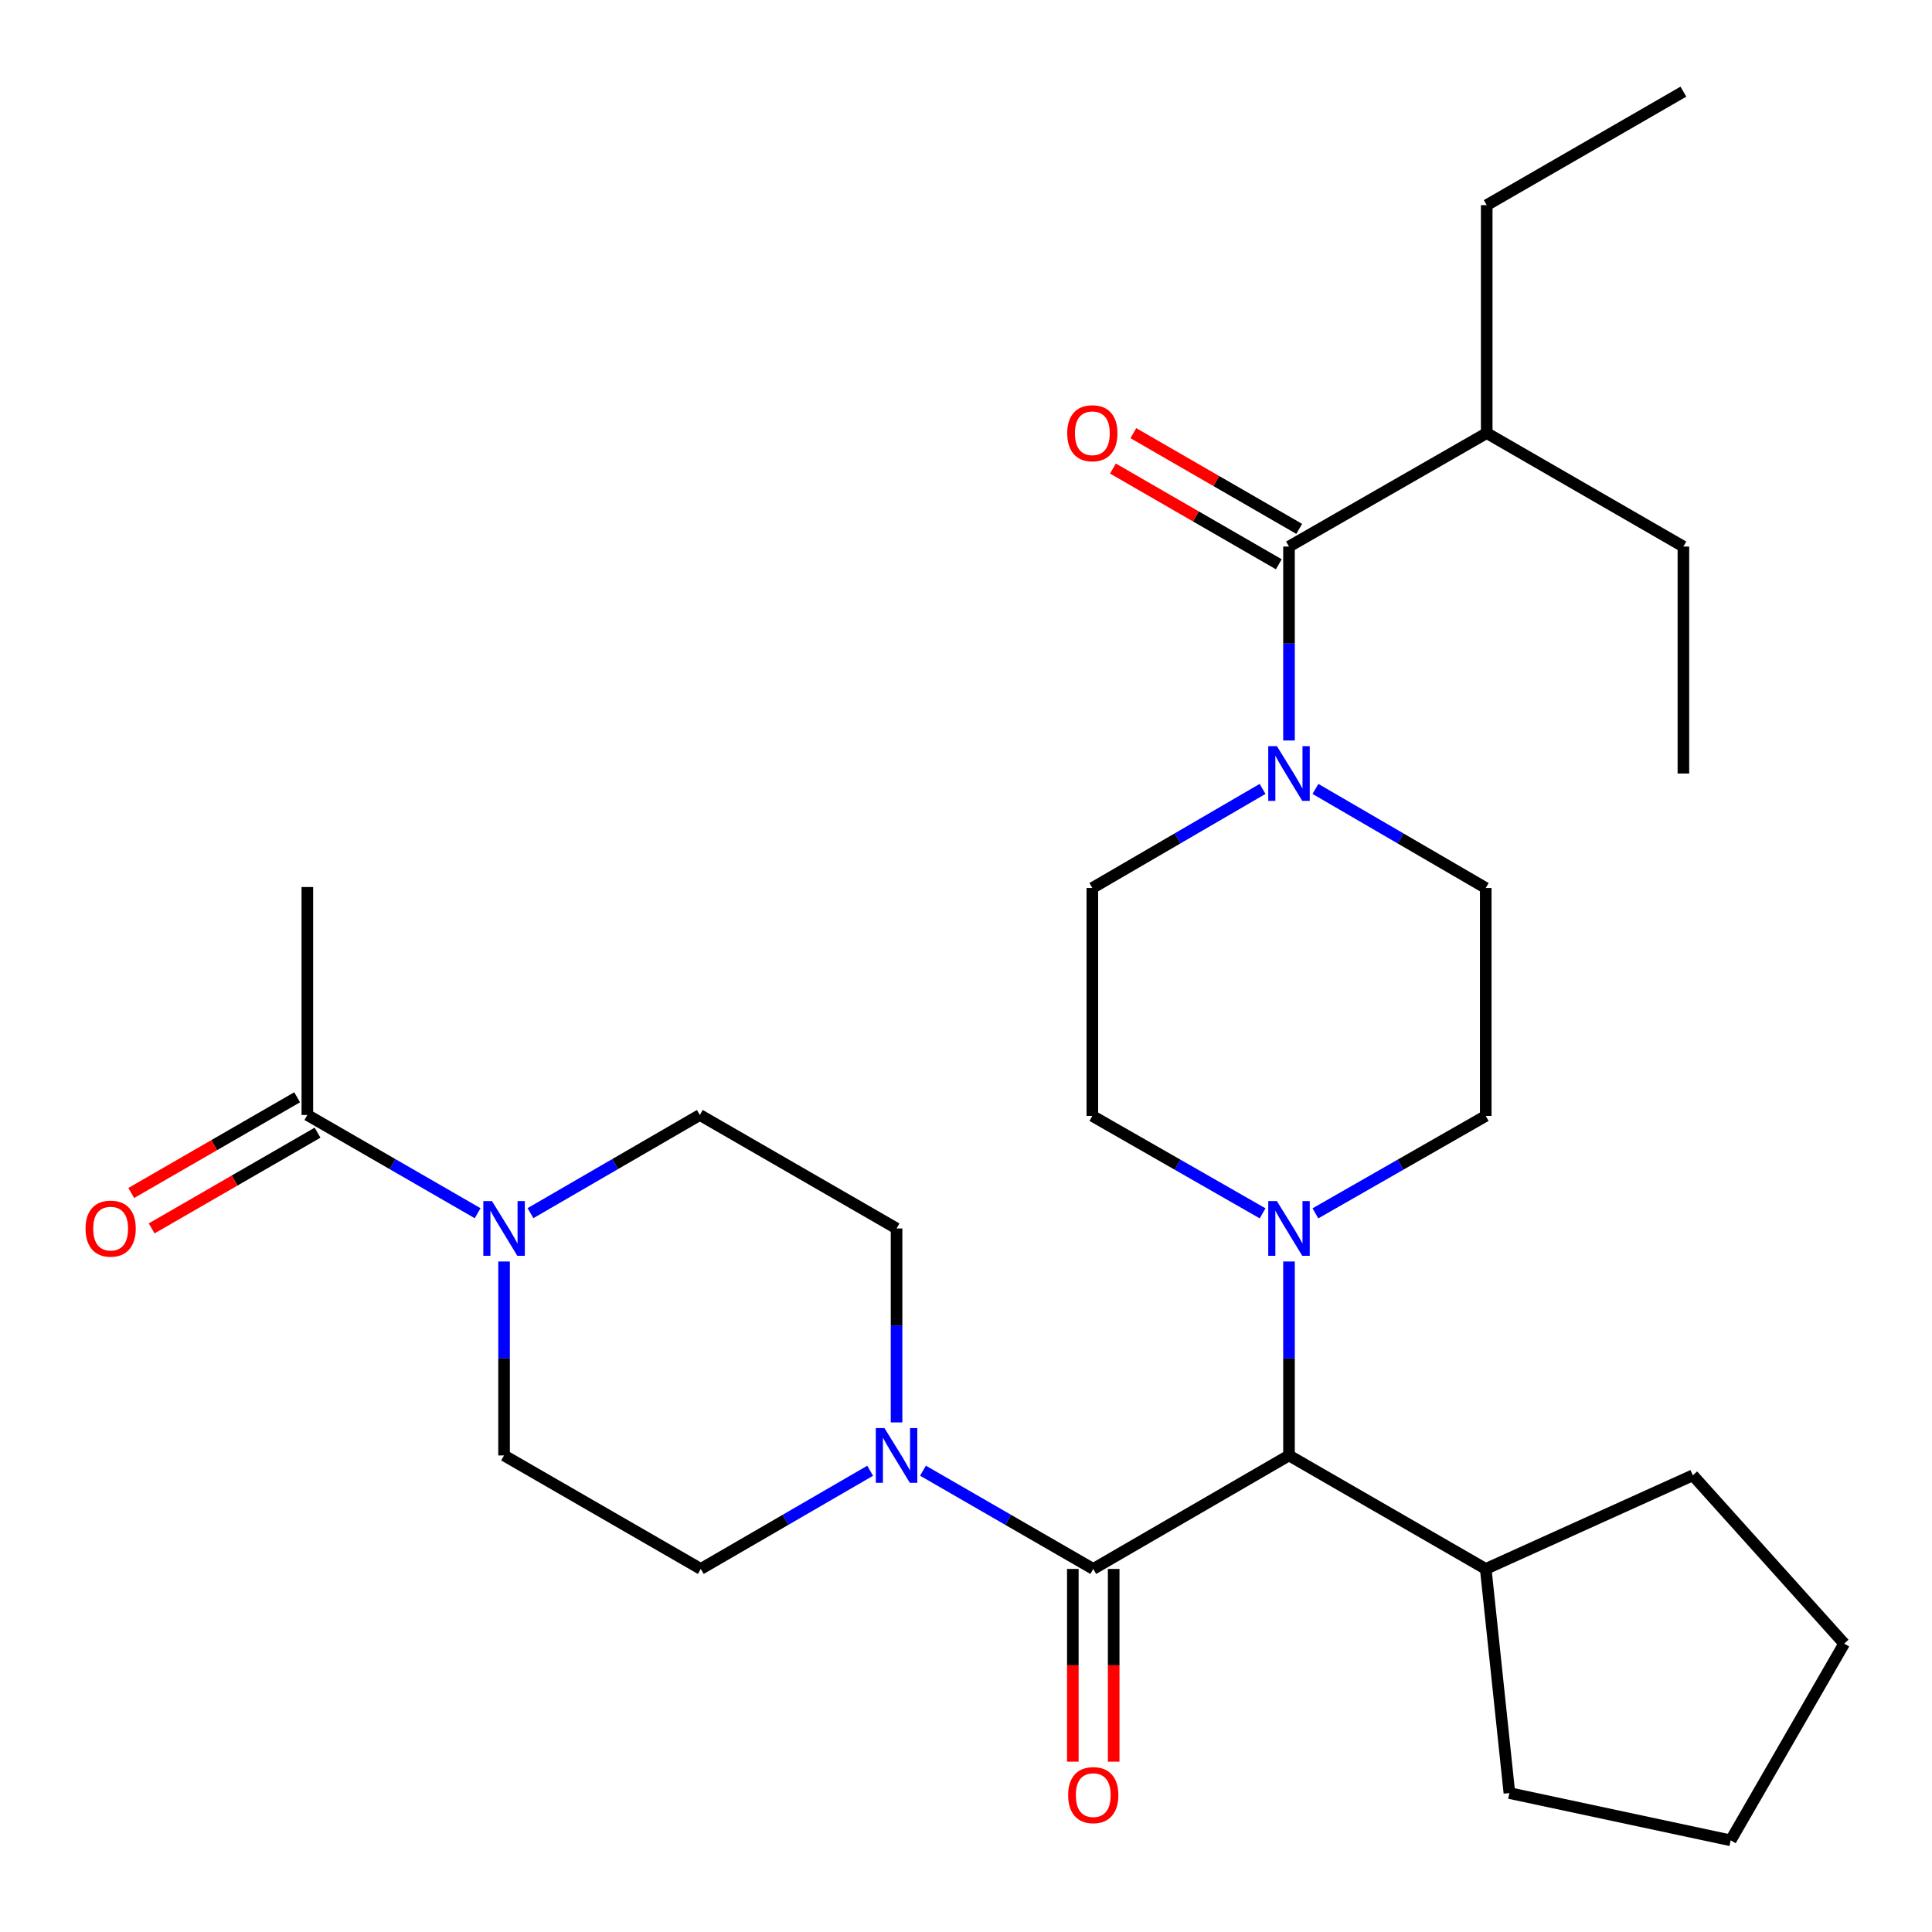 <?xml version='1.0' encoding='iso-8859-1'?>
<svg version='1.1' baseProfile='full'
              xmlns='http://www.w3.org/2000/svg'
                      xmlns:rdkit='http://www.rdkit.org/xml'
                      xmlns:xlink='http://www.w3.org/1999/xlink'
                  xml:space='preserve'
width='1000px' height='1000px' viewBox='0 0 1000 1000'>
<!-- END OF HEADER -->
<rect style='opacity:1.0;fill:#FFFFFF;stroke:none' width='1000' height='1000' x='0' y='0'> </rect>
<path class='bond-0' d='M 565.867,812.082 L 521.801,786.655' style='fill:none;fill-rule:evenodd;stroke:#000000;stroke-width:6px;stroke-linecap:butt;stroke-linejoin:miter;stroke-opacity:1' />
<path class='bond-0' d='M 521.801,786.655 L 477.735,761.227' style='fill:none;fill-rule:evenodd;stroke:#0000FF;stroke-width:6px;stroke-linecap:butt;stroke-linejoin:miter;stroke-opacity:1' />
<path class='bond-5' d='M 565.867,812.082 L 667.184,753.334' style='fill:none;fill-rule:evenodd;stroke:#000000;stroke-width:6px;stroke-linecap:butt;stroke-linejoin:miter;stroke-opacity:1' />
<path class='bond-7' d='M 555.293,812.082 L 555.293,861.956' style='fill:none;fill-rule:evenodd;stroke:#000000;stroke-width:6px;stroke-linecap:butt;stroke-linejoin:miter;stroke-opacity:1' />
<path class='bond-7' d='M 555.293,861.956 L 555.293,911.829' style='fill:none;fill-rule:evenodd;stroke:#FF0000;stroke-width:6px;stroke-linecap:butt;stroke-linejoin:miter;stroke-opacity:1' />
<path class='bond-7' d='M 576.442,812.082 L 576.442,861.956' style='fill:none;fill-rule:evenodd;stroke:#000000;stroke-width:6px;stroke-linecap:butt;stroke-linejoin:miter;stroke-opacity:1' />
<path class='bond-7' d='M 576.442,861.956 L 576.442,911.829' style='fill:none;fill-rule:evenodd;stroke:#FF0000;stroke-width:6px;stroke-linecap:butt;stroke-linejoin:miter;stroke-opacity:1' />
<path class='bond-8' d='M 464.057,736.237 L 464.057,686.043' style='fill:none;fill-rule:evenodd;stroke:#0000FF;stroke-width:6px;stroke-linecap:butt;stroke-linejoin:miter;stroke-opacity:1' />
<path class='bond-8' d='M 464.057,686.043 L 464.057,635.849' style='fill:none;fill-rule:evenodd;stroke:#000000;stroke-width:6px;stroke-linecap:butt;stroke-linejoin:miter;stroke-opacity:1' />
<path class='bond-9' d='M 450.388,761.259 L 406.558,786.67' style='fill:none;fill-rule:evenodd;stroke:#0000FF;stroke-width:6px;stroke-linecap:butt;stroke-linejoin:miter;stroke-opacity:1' />
<path class='bond-9' d='M 406.558,786.67 L 362.728,812.082' style='fill:none;fill-rule:evenodd;stroke:#000000;stroke-width:6px;stroke-linecap:butt;stroke-linejoin:miter;stroke-opacity:1' />
<path class='bond-1' d='M 680.87,408.338 L 724.944,433.983' style='fill:none;fill-rule:evenodd;stroke:#0000FF;stroke-width:6px;stroke-linecap:butt;stroke-linejoin:miter;stroke-opacity:1' />
<path class='bond-1' d='M 724.944,433.983 L 769.019,459.628' style='fill:none;fill-rule:evenodd;stroke:#000000;stroke-width:6px;stroke-linecap:butt;stroke-linejoin:miter;stroke-opacity:1' />
<path class='bond-2' d='M 667.184,383.278 L 667.184,333.09' style='fill:none;fill-rule:evenodd;stroke:#0000FF;stroke-width:6px;stroke-linecap:butt;stroke-linejoin:miter;stroke-opacity:1' />
<path class='bond-2' d='M 667.184,333.09 L 667.184,282.902' style='fill:none;fill-rule:evenodd;stroke:#000000;stroke-width:6px;stroke-linecap:butt;stroke-linejoin:miter;stroke-opacity:1' />
<path class='bond-30' d='M 653.5,408.341 L 609.449,433.985' style='fill:none;fill-rule:evenodd;stroke:#0000FF;stroke-width:6px;stroke-linecap:butt;stroke-linejoin:miter;stroke-opacity:1' />
<path class='bond-30' d='M 609.449,433.985 L 565.397,459.628' style='fill:none;fill-rule:evenodd;stroke:#000000;stroke-width:6px;stroke-linecap:butt;stroke-linejoin:miter;stroke-opacity:1' />
<path class='bond-16' d='M 672.47,273.743 L 629.545,248.973' style='fill:none;fill-rule:evenodd;stroke:#000000;stroke-width:6px;stroke-linecap:butt;stroke-linejoin:miter;stroke-opacity:1' />
<path class='bond-16' d='M 629.545,248.973 L 586.62,224.203' style='fill:none;fill-rule:evenodd;stroke:#FF0000;stroke-width:6px;stroke-linecap:butt;stroke-linejoin:miter;stroke-opacity:1' />
<path class='bond-16' d='M 661.899,292.061 L 618.974,267.291' style='fill:none;fill-rule:evenodd;stroke:#000000;stroke-width:6px;stroke-linecap:butt;stroke-linejoin:miter;stroke-opacity:1' />
<path class='bond-16' d='M 618.974,267.291 L 576.05,242.521' style='fill:none;fill-rule:evenodd;stroke:#FF0000;stroke-width:6px;stroke-linecap:butt;stroke-linejoin:miter;stroke-opacity:1' />
<path class='bond-19' d='M 667.184,282.902 L 769.524,224.165' style='fill:none;fill-rule:evenodd;stroke:#000000;stroke-width:6px;stroke-linecap:butt;stroke-linejoin:miter;stroke-opacity:1' />
<path class='bond-3' d='M 274.573,627.927 L 318.404,602.52' style='fill:none;fill-rule:evenodd;stroke:#0000FF;stroke-width:6px;stroke-linecap:butt;stroke-linejoin:miter;stroke-opacity:1' />
<path class='bond-3' d='M 318.404,602.52 L 362.234,577.113' style='fill:none;fill-rule:evenodd;stroke:#000000;stroke-width:6px;stroke-linecap:butt;stroke-linejoin:miter;stroke-opacity:1' />
<path class='bond-6' d='M 247.226,627.959 L 203.155,602.536' style='fill:none;fill-rule:evenodd;stroke:#0000FF;stroke-width:6px;stroke-linecap:butt;stroke-linejoin:miter;stroke-opacity:1' />
<path class='bond-6' d='M 203.155,602.536 L 159.083,577.113' style='fill:none;fill-rule:evenodd;stroke:#000000;stroke-width:6px;stroke-linecap:butt;stroke-linejoin:miter;stroke-opacity:1' />
<path class='bond-29' d='M 260.905,652.947 L 260.905,703.14' style='fill:none;fill-rule:evenodd;stroke:#0000FF;stroke-width:6px;stroke-linecap:butt;stroke-linejoin:miter;stroke-opacity:1' />
<path class='bond-29' d='M 260.905,703.14 L 260.905,753.334' style='fill:none;fill-rule:evenodd;stroke:#000000;stroke-width:6px;stroke-linecap:butt;stroke-linejoin:miter;stroke-opacity:1' />
<path class='bond-4' d='M 667.184,652.947 L 667.184,703.14' style='fill:none;fill-rule:evenodd;stroke:#0000FF;stroke-width:6px;stroke-linecap:butt;stroke-linejoin:miter;stroke-opacity:1' />
<path class='bond-4' d='M 667.184,703.14 L 667.184,753.334' style='fill:none;fill-rule:evenodd;stroke:#000000;stroke-width:6px;stroke-linecap:butt;stroke-linejoin:miter;stroke-opacity:1' />
<path class='bond-14' d='M 680.857,628.028 L 724.938,602.811' style='fill:none;fill-rule:evenodd;stroke:#0000FF;stroke-width:6px;stroke-linecap:butt;stroke-linejoin:miter;stroke-opacity:1' />
<path class='bond-14' d='M 724.938,602.811 L 769.019,577.595' style='fill:none;fill-rule:evenodd;stroke:#000000;stroke-width:6px;stroke-linecap:butt;stroke-linejoin:miter;stroke-opacity:1' />
<path class='bond-15' d='M 653.512,628.025 L 609.455,602.81' style='fill:none;fill-rule:evenodd;stroke:#0000FF;stroke-width:6px;stroke-linecap:butt;stroke-linejoin:miter;stroke-opacity:1' />
<path class='bond-15' d='M 609.455,602.81 L 565.397,577.595' style='fill:none;fill-rule:evenodd;stroke:#000000;stroke-width:6px;stroke-linecap:butt;stroke-linejoin:miter;stroke-opacity:1' />
<path class='bond-18' d='M 667.184,753.334 L 769.019,812.082' style='fill:none;fill-rule:evenodd;stroke:#000000;stroke-width:6px;stroke-linecap:butt;stroke-linejoin:miter;stroke-opacity:1' />
<path class='bond-17' d='M 153.798,567.953 L 110.862,592.724' style='fill:none;fill-rule:evenodd;stroke:#000000;stroke-width:6px;stroke-linecap:butt;stroke-linejoin:miter;stroke-opacity:1' />
<path class='bond-17' d='M 110.862,592.724 L 67.926,617.495' style='fill:none;fill-rule:evenodd;stroke:#FF0000;stroke-width:6px;stroke-linecap:butt;stroke-linejoin:miter;stroke-opacity:1' />
<path class='bond-17' d='M 164.367,586.273 L 121.431,611.043' style='fill:none;fill-rule:evenodd;stroke:#000000;stroke-width:6px;stroke-linecap:butt;stroke-linejoin:miter;stroke-opacity:1' />
<path class='bond-17' d='M 121.431,611.043 L 78.495,635.814' style='fill:none;fill-rule:evenodd;stroke:#FF0000;stroke-width:6px;stroke-linecap:butt;stroke-linejoin:miter;stroke-opacity:1' />
<path class='bond-20' d='M 159.083,577.113 L 159.083,459.123' style='fill:none;fill-rule:evenodd;stroke:#000000;stroke-width:6px;stroke-linecap:butt;stroke-linejoin:miter;stroke-opacity:1' />
<path class='bond-12' d='M 464.057,635.849 L 362.234,577.113' style='fill:none;fill-rule:evenodd;stroke:#000000;stroke-width:6px;stroke-linecap:butt;stroke-linejoin:miter;stroke-opacity:1' />
<path class='bond-13' d='M 362.728,812.082 L 260.905,753.334' style='fill:none;fill-rule:evenodd;stroke:#000000;stroke-width:6px;stroke-linecap:butt;stroke-linejoin:miter;stroke-opacity:1' />
<path class='bond-10' d='M 565.397,459.628 L 565.397,577.595' style='fill:none;fill-rule:evenodd;stroke:#000000;stroke-width:6px;stroke-linecap:butt;stroke-linejoin:miter;stroke-opacity:1' />
<path class='bond-11' d='M 769.019,459.628 L 769.019,577.595' style='fill:none;fill-rule:evenodd;stroke:#000000;stroke-width:6px;stroke-linecap:butt;stroke-linejoin:miter;stroke-opacity:1' />
<path class='bond-21' d='M 769.019,812.082 L 781.262,928.087' style='fill:none;fill-rule:evenodd;stroke:#000000;stroke-width:6px;stroke-linecap:butt;stroke-linejoin:miter;stroke-opacity:1' />
<path class='bond-22' d='M 769.019,812.082 L 876.211,763.615' style='fill:none;fill-rule:evenodd;stroke:#000000;stroke-width:6px;stroke-linecap:butt;stroke-linejoin:miter;stroke-opacity:1' />
<path class='bond-23' d='M 769.524,224.165 L 871.323,282.902' style='fill:none;fill-rule:evenodd;stroke:#000000;stroke-width:6px;stroke-linecap:butt;stroke-linejoin:miter;stroke-opacity:1' />
<path class='bond-24' d='M 769.524,224.165 L 769.524,106.175' style='fill:none;fill-rule:evenodd;stroke:#000000;stroke-width:6px;stroke-linecap:butt;stroke-linejoin:miter;stroke-opacity:1' />
<path class='bond-28' d='M 781.262,928.087 L 895.797,952.561' style='fill:none;fill-rule:evenodd;stroke:#000000;stroke-width:6px;stroke-linecap:butt;stroke-linejoin:miter;stroke-opacity:1' />
<path class='bond-27' d='M 876.211,763.615 L 954.545,850.727' style='fill:none;fill-rule:evenodd;stroke:#000000;stroke-width:6px;stroke-linecap:butt;stroke-linejoin:miter;stroke-opacity:1' />
<path class='bond-26' d='M 871.323,282.902 L 871.323,400.375' style='fill:none;fill-rule:evenodd;stroke:#000000;stroke-width:6px;stroke-linecap:butt;stroke-linejoin:miter;stroke-opacity:1' />
<path class='bond-25' d='M 769.524,106.175 L 871.323,47.439' style='fill:none;fill-rule:evenodd;stroke:#000000;stroke-width:6px;stroke-linecap:butt;stroke-linejoin:miter;stroke-opacity:1' />
<path class='bond-31' d='M 954.545,850.727 L 895.797,952.561' style='fill:none;fill-rule:evenodd;stroke:#000000;stroke-width:6px;stroke-linecap:butt;stroke-linejoin:miter;stroke-opacity:1' />
<path  class='atom-1' d='M 457.797 739.174
L 467.077 754.174
Q 467.997 755.654, 469.477 758.334
Q 470.957 761.014, 471.037 761.174
L 471.037 739.174
L 474.797 739.174
L 474.797 767.494
L 470.917 767.494
L 460.957 751.094
Q 459.797 749.174, 458.557 746.974
Q 457.357 744.774, 456.997 744.094
L 456.997 767.494
L 453.317 767.494
L 453.317 739.174
L 457.797 739.174
' fill='#0000FF'/>
<path  class='atom-2' d='M 660.924 386.215
L 670.204 401.215
Q 671.124 402.695, 672.604 405.375
Q 674.084 408.055, 674.164 408.215
L 674.164 386.215
L 677.924 386.215
L 677.924 414.535
L 674.044 414.535
L 664.084 398.135
Q 662.924 396.215, 661.684 394.015
Q 660.484 391.815, 660.124 391.135
L 660.124 414.535
L 656.444 414.535
L 656.444 386.215
L 660.924 386.215
' fill='#0000FF'/>
<path  class='atom-4' d='M 254.645 621.689
L 263.925 636.689
Q 264.845 638.169, 266.325 640.849
Q 267.805 643.529, 267.885 643.689
L 267.885 621.689
L 271.645 621.689
L 271.645 650.009
L 267.765 650.009
L 257.805 633.609
Q 256.645 631.689, 255.405 629.489
Q 254.205 627.289, 253.845 626.609
L 253.845 650.009
L 250.165 650.009
L 250.165 621.689
L 254.645 621.689
' fill='#0000FF'/>
<path  class='atom-5' d='M 660.924 621.689
L 670.204 636.689
Q 671.124 638.169, 672.604 640.849
Q 674.084 643.529, 674.164 643.689
L 674.164 621.689
L 677.924 621.689
L 677.924 650.009
L 674.044 650.009
L 664.084 633.609
Q 662.924 631.689, 661.684 629.489
Q 660.484 627.289, 660.124 626.609
L 660.124 650.009
L 656.444 650.009
L 656.444 621.689
L 660.924 621.689
' fill='#0000FF'/>
<path  class='atom-8' d='M 552.867 929.154
Q 552.867 922.354, 556.227 918.554
Q 559.587 914.754, 565.867 914.754
Q 572.147 914.754, 575.507 918.554
Q 578.867 922.354, 578.867 929.154
Q 578.867 936.034, 575.467 939.954
Q 572.067 943.834, 565.867 943.834
Q 559.627 943.834, 556.227 939.954
Q 552.867 936.074, 552.867 929.154
M 565.867 940.634
Q 570.187 940.634, 572.507 937.754
Q 574.867 934.834, 574.867 929.154
Q 574.867 923.594, 572.507 920.794
Q 570.187 917.954, 565.867 917.954
Q 561.547 917.954, 559.187 920.754
Q 556.867 923.554, 556.867 929.154
Q 556.867 934.874, 559.187 937.754
Q 561.547 940.634, 565.867 940.634
' fill='#FF0000'/>
<path  class='atom-17' d='M 552.397 224.245
Q 552.397 217.445, 555.757 213.645
Q 559.117 209.845, 565.397 209.845
Q 571.677 209.845, 575.037 213.645
Q 578.397 217.445, 578.397 224.245
Q 578.397 231.125, 574.997 235.045
Q 571.597 238.925, 565.397 238.925
Q 559.157 238.925, 555.757 235.045
Q 552.397 231.165, 552.397 224.245
M 565.397 235.725
Q 569.717 235.725, 572.037 232.845
Q 574.397 229.925, 574.397 224.245
Q 574.397 218.685, 572.037 215.885
Q 569.717 213.045, 565.397 213.045
Q 561.077 213.045, 558.717 215.845
Q 556.397 218.645, 556.397 224.245
Q 556.397 229.965, 558.717 232.845
Q 561.077 235.725, 565.397 235.725
' fill='#FF0000'/>
<path  class='atom-18' d='M 44.272 635.929
Q 44.272 629.129, 47.632 625.329
Q 50.992 621.529, 57.272 621.529
Q 63.552 621.529, 66.912 625.329
Q 70.272 629.129, 70.272 635.929
Q 70.272 642.809, 66.872 646.729
Q 63.472 650.609, 57.272 650.609
Q 51.032 650.609, 47.632 646.729
Q 44.272 642.849, 44.272 635.929
M 57.272 647.409
Q 61.592 647.409, 63.912 644.529
Q 66.272 641.609, 66.272 635.929
Q 66.272 630.369, 63.912 627.569
Q 61.592 624.729, 57.272 624.729
Q 52.952 624.729, 50.592 627.529
Q 48.272 630.329, 48.272 635.929
Q 48.272 641.649, 50.592 644.529
Q 52.952 647.409, 57.272 647.409
' fill='#FF0000'/>
</svg>
